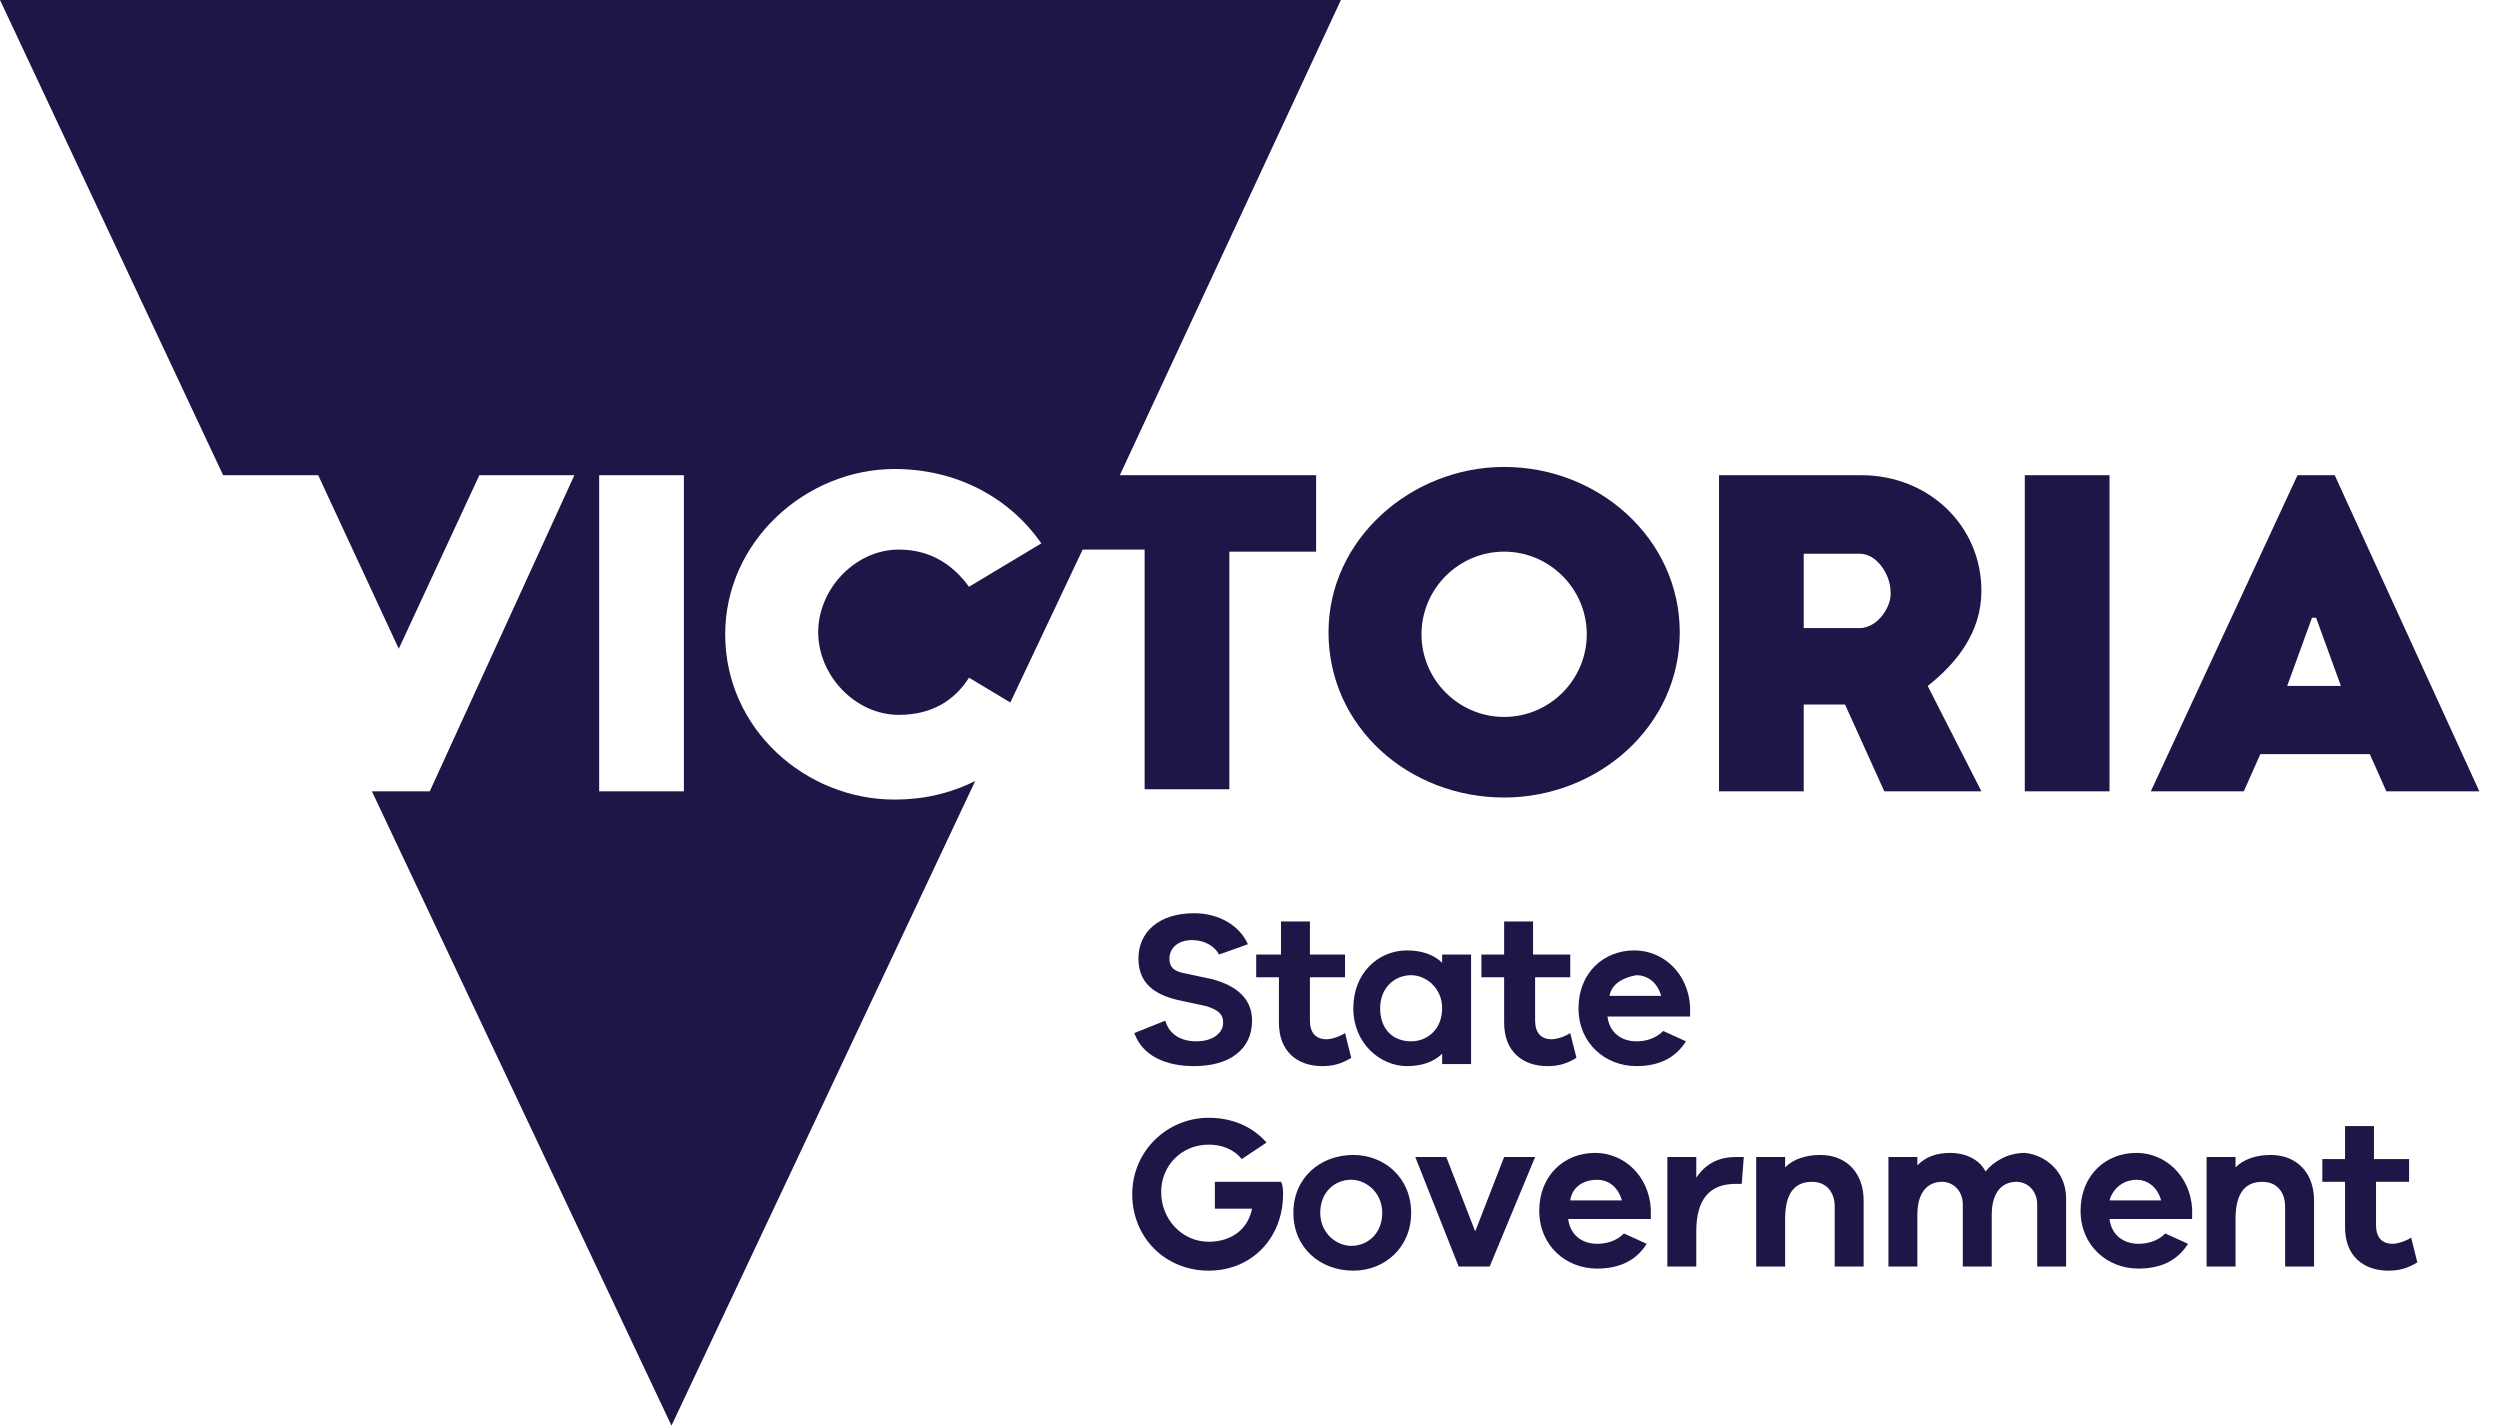 <?xml version="1.0" encoding="utf-8"?>
<!-- Generator: Adobe Illustrator 26.4.1, SVG Export Plug-In . SVG Version: 6.00 Build 0)  -->
<svg version="1.1" id="Layer_1" xmlns="http://www.w3.org/2000/svg" xmlns:xlink="http://www.w3.org/1999/xlink" x="0px" y="0px"
	 viewBox="0 0 121 69" style="enable-background:new 0 0 121 69;" xml:space="preserve">
<style type="text/css">
	.st0{fill:#201547;}
</style>
<path class="st0" d="M110.7,33.2l1.2-3.3h0.2l1.2,3.3H110.7z M111.2,23l-7.1,15.3h4.5l0.8-1.8h5.3l0.8,1.8h4.5L113,23H111.2z"/>
<path class="st0" d="M33.1,38.3H29V23h4.1V38.3z M64.9,0H0l10.8,23h4.6l3.9,8.4l3.9-8.4h4.6l-7,15.3H18L32.5,69l14.7-31.2
	c-1.2,0.6-2.5,0.9-3.9,0.9c-4.3,0-8.2-3.4-8.2-8c0-4.5,3.9-8,8.2-8c2.9,0,5.5,1.3,7.1,3.6l-3.5,2.1c-0.8-1.1-1.9-1.8-3.4-1.8
	c-2.1,0-3.9,1.9-3.9,4c0,2.1,1.8,4,3.9,4c1.6,0,2.7-0.7,3.4-1.8l2,1.2l3.5-7.4h3v11.6h4.1V26.7h4.2V23h-9.5L64.9,0z"/>
<path class="st0" d="M72.8,34.7c-2.2,0-4-1.8-4-4c0-2.2,1.8-4,4-4c2.2,0,4,1.8,4,4C76.8,32.9,75,34.7,72.8,34.7z M72.8,22.6
	c-4.5,0-8.5,3.5-8.5,8c0,4.6,3.9,8,8.5,8c4.5,0,8.5-3.4,8.5-8C81.3,26.1,77.4,22.6,72.8,22.6z"/>
<path class="st0" d="M90,30.4h-2.7v-3.6H90c0.9,0,1.5,1.1,1.5,1.8C91.6,29.3,90.9,30.4,90,30.4z M95.9,28.6c0-3.2-2.6-5.6-5.8-5.6
	h-6.9v15.3h4.1v-4.2h2l1.9,4.2h4.7l-2.6-5.1C94.7,32.1,95.9,30.6,95.9,28.6z"/>
<path class="st0" d="M102.1,23h-4.1v15.3h4.1V23z"/>
<path class="st0" d="M54.9,50l1.5-0.6c0.2,0.7,0.8,1,1.5,1c0.8,0,1.3-0.4,1.3-0.9c0-0.4-0.2-0.6-0.8-0.8l-1.4-0.3
	c-0.8-0.2-1.9-0.6-1.9-2c0-1.3,1-2.2,2.7-2.2c1.2,0,2.2,0.6,2.6,1.5L59,46.2c-0.2-0.4-0.7-0.7-1.3-0.7c-0.7,0-1.1,0.4-1.1,0.9
	c0,0.4,0.2,0.6,0.7,0.7l1.4,0.3c1.1,0.3,1.9,0.9,1.9,2c0,1.4-1.1,2.2-2.8,2.2C56.4,51.6,55.3,51.1,54.9,50z"/>
<path class="st0" d="M65.4,51.2c-0.5,0.3-0.9,0.4-1.4,0.4c-1.2,0-2.1-0.7-2.1-2.1v-2.2h-1.1v-1.1H62v-1.6h1.4v1.6h1.7v1.1h-1.7v2.1
	c0,0.6,0.3,0.9,0.8,0.9c0.2,0,0.6-0.1,0.9-0.3L65.4,51.2z"/>
<path class="st0" d="M69.8,48.8c0-1-0.8-1.6-1.5-1.6c-0.8,0-1.5,0.6-1.5,1.6c0,1,0.6,1.6,1.5,1.6C69.1,50.4,69.8,49.8,69.8,48.8z
	 M71.2,46.2v5.3h-1.4V51c-0.4,0.4-1,0.6-1.7,0.6c-1.3,0-2.6-1.1-2.6-2.8c0-1.7,1.2-2.8,2.6-2.8c0.7,0,1.3,0.2,1.7,0.6v-0.4
	L71.2,46.2L71.2,46.2z"/>
<path class="st0" d="M76.3,51.2c-0.5,0.3-0.9,0.4-1.4,0.4c-1.2,0-2.1-0.7-2.1-2.1v-2.2h-1.1v-1.1h1.1v-1.6h1.4v1.6H76v1.1h-1.7v2.1
	c0,0.6,0.3,0.9,0.8,0.9c0.2,0,0.6-0.1,0.9-0.3L76.3,51.2z"/>
<path class="st0" d="M77.9,48.2h2.5c-0.2-0.7-0.7-1-1.2-1C78.6,47.3,78,47.6,77.9,48.2z M81.8,49.2h-4c0.1,0.8,0.7,1.2,1.4,1.2
	c0.4,0,0.9-0.1,1.3-0.5l1.1,0.5c-0.5,0.8-1.3,1.2-2.4,1.2c-1.5,0-2.8-1.1-2.8-2.8c0-1.7,1.2-2.8,2.7-2.8c1.4,0,2.6,1.1,2.7,2.7V49.2
	z"/>
<path class="st0" d="M62.1,57.8c0,2.1-1.5,3.7-3.6,3.7c-2.1,0-3.7-1.6-3.7-3.7c0-2.1,1.7-3.7,3.7-3.7c1.1,0,2.1,0.4,2.8,1.2
	l-1.2,0.8c-0.4-0.5-1-0.7-1.6-0.7c-1.3,0-2.3,1-2.3,2.3s1,2.4,2.3,2.4c1.1,0,1.9-0.6,2.1-1.6h-1.8v-1.3H62
	C62.1,57.4,62.1,57.6,62.1,57.8z"/>
<path class="st0" d="M66.9,58.7c0-1-0.8-1.6-1.5-1.6c-0.8,0-1.5,0.6-1.5,1.6c0,1,0.8,1.6,1.5,1.6C66.2,60.3,66.9,59.7,66.9,58.7z
	 M68.3,58.7c0,1.7-1.3,2.8-2.8,2.8c-1.6,0-2.9-1.1-2.9-2.8s1.3-2.8,2.9-2.8C67,55.9,68.3,57,68.3,58.7z"/>
<path class="st0" d="M74.3,56l-2.2,5.3h-1.5L68.5,56H70l1.4,3.6l1.4-3.6H74.3z"/>
<path class="st0" d="M76,58.1h2.5c-0.2-0.7-0.7-1-1.2-1C76.7,57.1,76.1,57.4,76,58.1z M79.9,59h-4c0.1,0.8,0.7,1.2,1.4,1.2
	c0.4,0,0.9-0.1,1.3-0.5l1.1,0.5c-0.5,0.8-1.3,1.2-2.4,1.2c-1.5,0-2.8-1.1-2.8-2.8s1.2-2.8,2.7-2.8c1.4,0,2.6,1.1,2.7,2.7V59z"/>
<path class="st0" d="M84.4,56l-0.1,1.3H84c-1.3,0-1.9,0.8-1.9,2.3v1.7h-1.4v-5.3h1.4v1c0.4-0.6,1-1,1.9-1C84.2,56,84.3,56,84.4,56z"
	/>
<path class="st0" d="M90.2,58.1v3.2h-1.4v-2.9c0-0.7-0.4-1.2-1.1-1.2c-0.8,0-1.3,0.5-1.3,1.8v2.3h-1.4V56h1.4v0.5
	c0.4-0.4,1-0.6,1.7-0.6C89.4,55.9,90.2,56.8,90.2,58.1z"/>
<path class="st0" d="M100,58v3.3h-1.4v-3c0-0.7-0.5-1.1-1-1.1c-0.7,0-1.2,0.5-1.2,1.6v2.5H95v-3c0-0.7-0.5-1.1-1-1.1
	c-0.7,0-1.2,0.5-1.2,1.6v2.5h-1.4v-5.3h1.4v0.4c0.4-0.4,0.9-0.6,1.6-0.6s1.4,0.3,1.7,0.9c0.4-0.5,1.1-0.9,1.9-0.9
	C99,55.9,100,56.7,100,58z"/>
<path class="st0" d="M102.1,58.1h2.5c-0.2-0.7-0.7-1-1.2-1C102.9,57.1,102.3,57.4,102.1,58.1z M106.1,59h-4c0.1,0.8,0.7,1.2,1.4,1.2
	c0.4,0,0.9-0.1,1.3-0.5l1.1,0.5c-0.5,0.8-1.3,1.2-2.4,1.2c-1.5,0-2.8-1.1-2.8-2.8s1.2-2.8,2.7-2.8c1.4,0,2.6,1.1,2.7,2.7L106.1,59
	L106.1,59z"/>
<path class="st0" d="M112,58.1v3.2h-1.4v-2.9c0-0.7-0.4-1.2-1.1-1.2c-0.8,0-1.3,0.5-1.3,1.8v2.3h-1.4V56h1.4v0.5
	c0.4-0.4,1-0.6,1.7-0.6C111.2,55.9,112,56.8,112,58.1z"/>
<path class="st0" d="M117,61.1c-0.5,0.3-0.9,0.4-1.4,0.4c-1.2,0-2.1-0.7-2.1-2.1v-2.2h-1.1v-1.1h1.1v-1.6h1.4v1.6h1.7v1.1H115v2.1
	c0,0.6,0.3,0.9,0.8,0.9c0.2,0,0.6-0.1,0.9-0.3L117,61.1z"/>
</svg>
